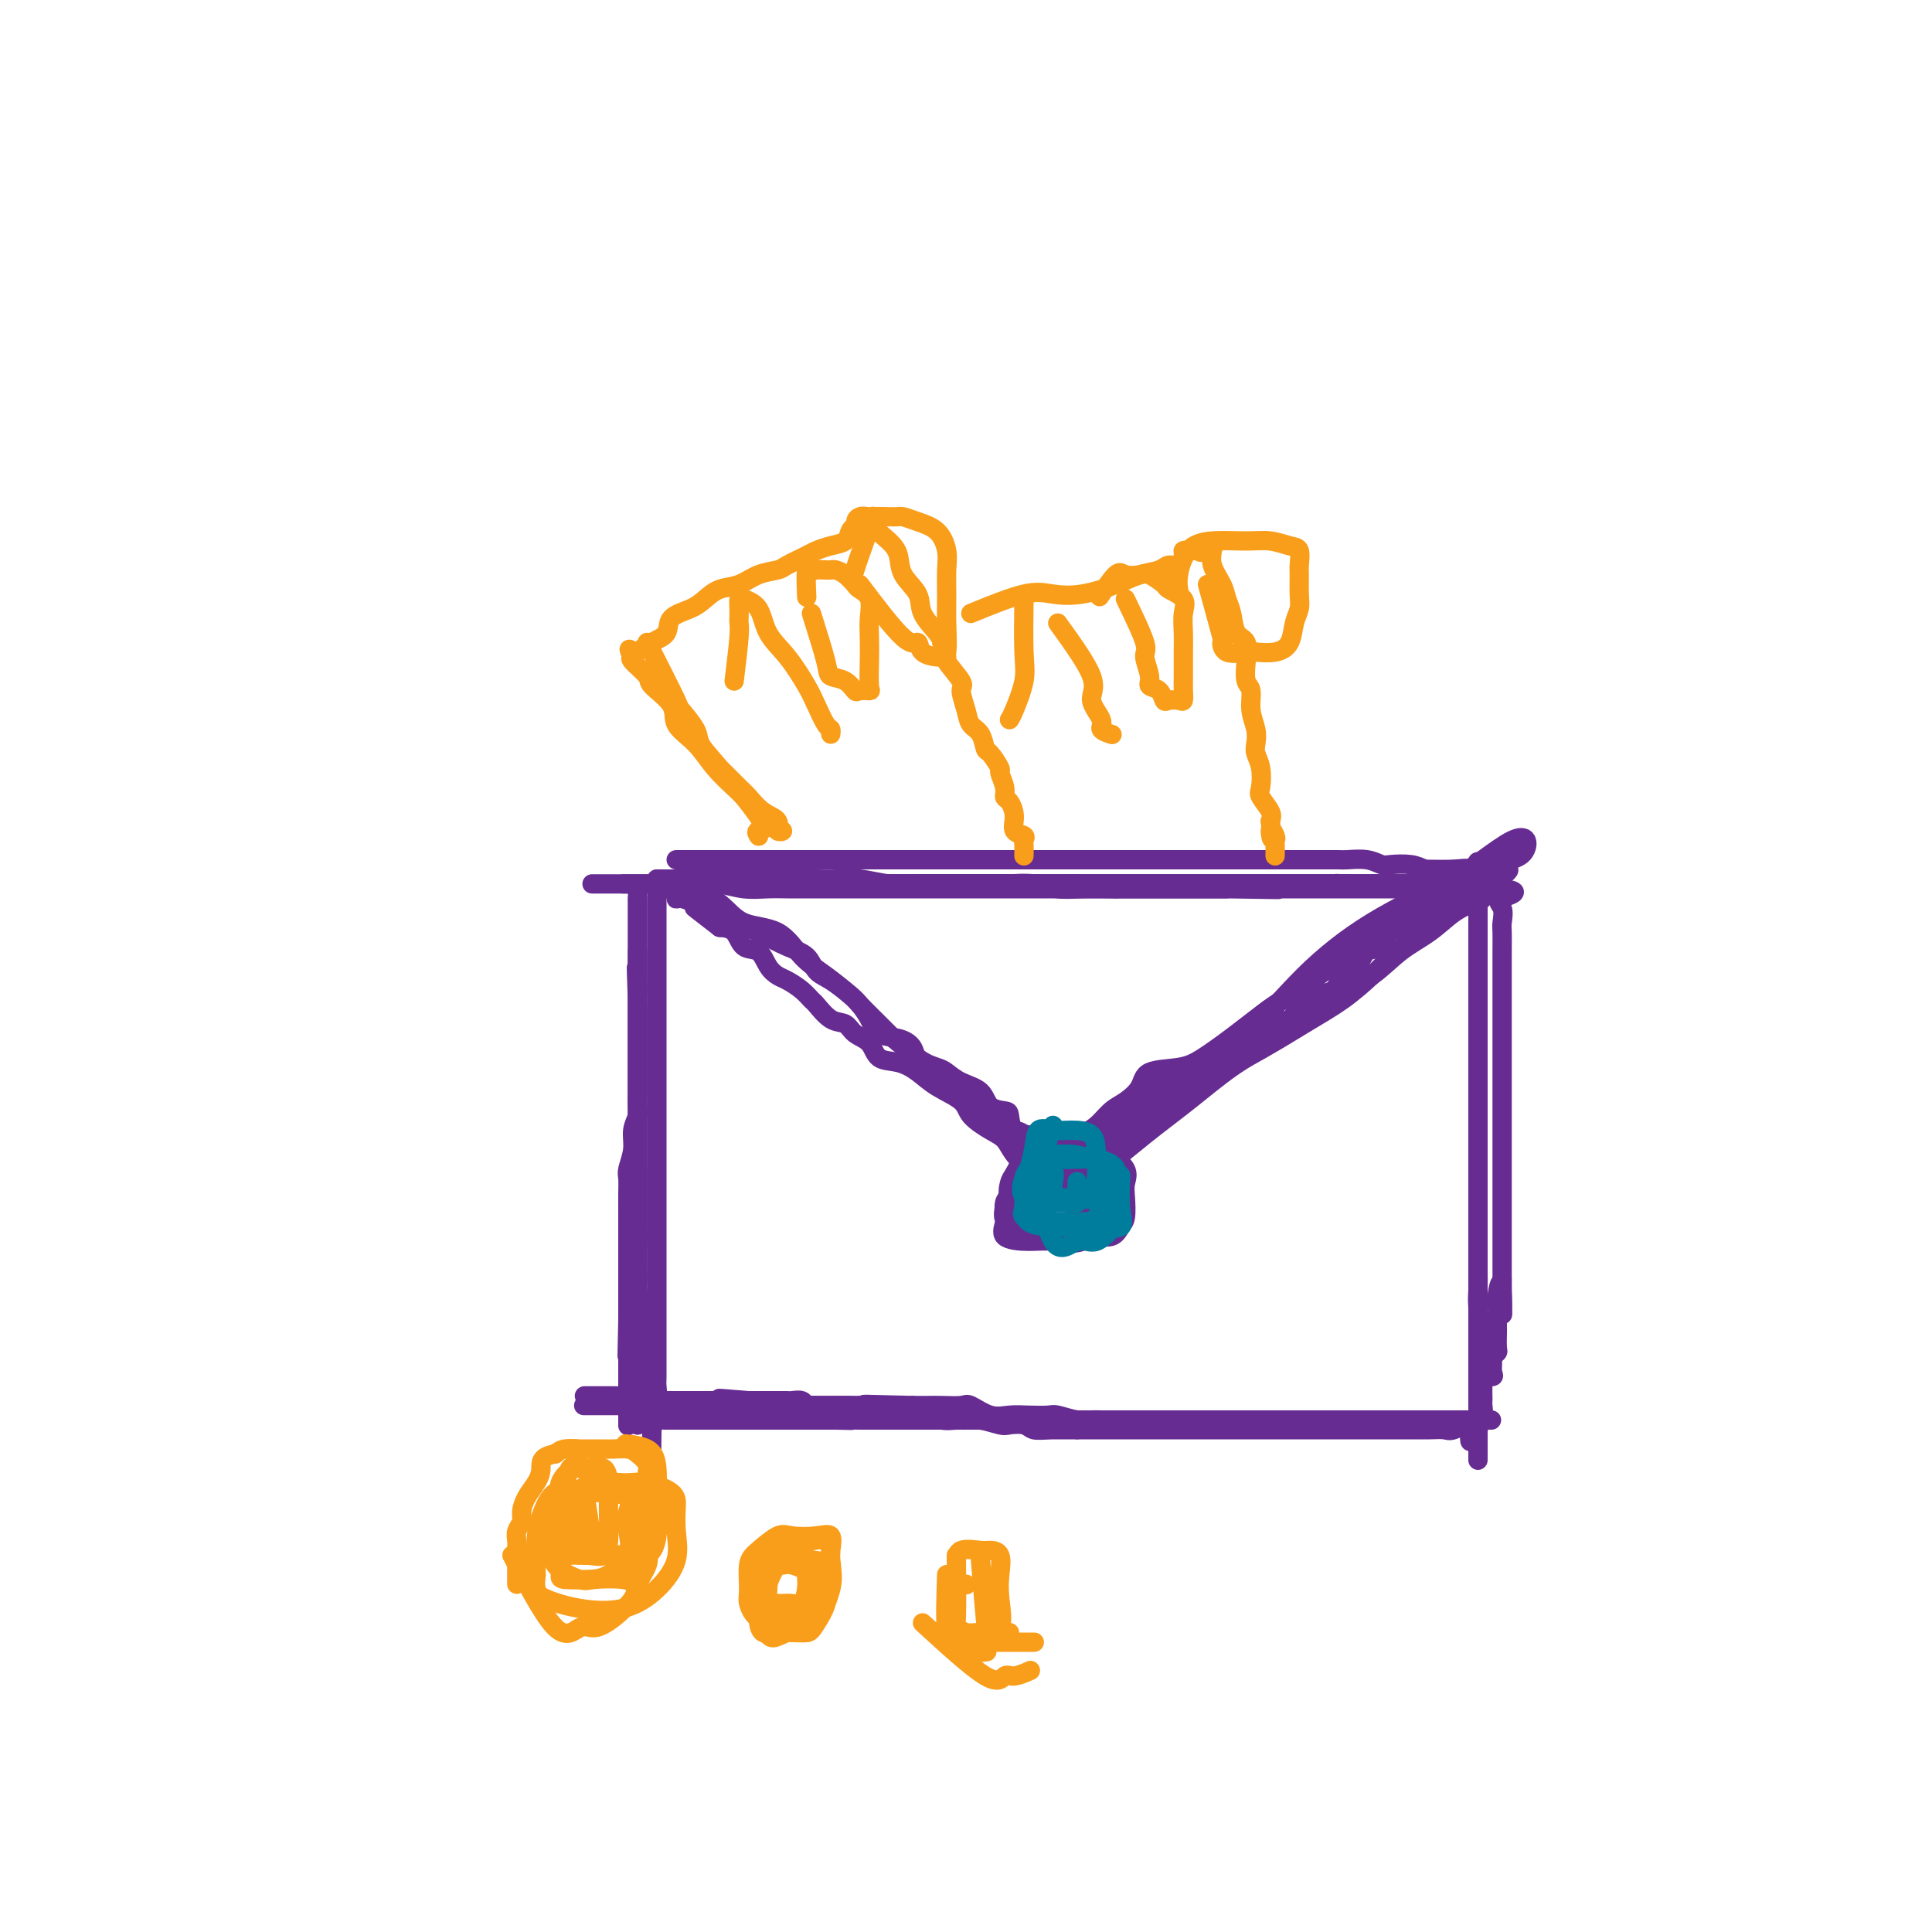 <svg viewBox='0 0 400 400' version='1.1' xmlns='http://www.w3.org/2000/svg' xmlns:xlink='http://www.w3.org/1999/xlink'><g fill='none' stroke='#672C91' stroke-width='4' stroke-linecap='round' stroke-linejoin='round'><path d='M132,186c-0.000,4.174 -0.000,8.348 0,11c0.000,2.652 0.000,3.781 0,5c-0.000,1.219 -0.000,2.529 0,4c0.000,1.471 0.000,3.103 0,4c-0.000,0.897 -0.000,1.059 0,2c0.000,0.941 0.000,2.660 0,4c-0.000,1.340 -0.000,2.302 0,3c0.000,0.698 0.001,1.131 0,2c-0.001,0.869 -0.004,2.175 0,3c0.004,0.825 0.016,1.171 0,2c-0.016,0.829 -0.061,2.141 0,3c0.061,0.859 0.226,1.265 0,2c-0.226,0.735 -0.845,1.799 -1,3c-0.155,1.201 0.155,2.537 0,4c-0.155,1.463 -0.774,3.052 -1,4c-0.226,0.948 -0.061,1.255 0,2c0.061,0.745 0.016,1.927 0,3c-0.016,1.073 -0.004,2.036 0,3c0.004,0.964 0.001,1.930 0,3c-0.001,1.070 -0.000,2.243 0,3c0.000,0.757 0.000,1.098 0,2c-0.000,0.902 -0.000,2.367 0,3c0.000,0.633 0.000,0.435 0,1c-0.000,0.565 -0.000,1.894 0,3c0.000,1.106 0.000,1.990 0,3c-0.000,1.010 -0.000,2.146 0,3c0.000,0.854 0.000,1.427 0,2'/><path d='M130,273c-0.309,13.978 -0.083,5.423 0,3c0.083,-2.423 0.022,1.285 0,3c-0.022,1.715 -0.006,1.437 0,2c0.006,0.563 0.002,1.967 0,3c-0.002,1.033 -0.000,1.694 0,2c0.000,0.306 0.000,0.257 0,1c-0.000,0.743 -0.000,2.276 0,3c0.000,0.724 0.000,0.637 0,1c-0.000,0.363 -0.000,1.175 0,2c0.000,0.825 0.000,1.664 0,2c-0.000,0.336 -0.000,0.168 0,0'/><path d='M139,183c4.197,0.000 8.395,0.000 10,0c1.605,0.000 0.619,0.000 1,0c0.381,0.000 2.130,0.000 3,0c0.870,0.000 0.862,0.000 1,0c0.138,0.000 0.422,0.000 1,0c0.578,0.000 1.450,0.000 2,0c0.550,0.000 0.778,0.000 1,0c0.222,0.000 0.440,0.000 1,0c0.560,0.000 1.463,0.000 2,0c0.537,0.000 0.707,0.000 1,0c0.293,0.000 0.708,0.000 1,0c0.292,0.000 0.460,0.000 1,0c0.540,0.000 1.453,0.000 2,0c0.547,0.000 0.728,0.000 1,0c0.272,0.000 0.636,0.000 1,0'/><path d='M168,183c4.605,0.000 1.618,0.000 1,0c-0.618,0.000 1.134,0.000 2,0c0.866,0.000 0.847,0.000 1,0c0.153,0.000 0.479,0.000 1,0c0.521,0.000 1.237,0.000 2,0c0.763,0.000 1.574,0.000 2,0c0.426,0.000 0.466,0.000 1,0c0.534,0.000 1.561,0.000 2,0c0.439,0.000 0.291,0.000 1,0c0.709,0.000 2.274,0.000 3,0c0.726,0.000 0.613,0.000 1,0c0.387,0.000 1.275,0.000 2,0c0.725,0.000 1.287,0.000 2,0c0.713,0.000 1.578,0.000 2,0c0.422,0.000 0.401,0.000 1,0c0.599,0.000 1.818,0.000 3,0c1.182,0.000 2.328,0.000 3,0c0.672,0.000 0.870,0.000 1,0c0.130,0.000 0.192,0.000 1,0c0.808,0.000 2.361,0.000 3,0c0.639,0.000 0.364,0.000 1,0c0.636,0.000 2.184,0.000 3,0c0.816,0.000 0.899,0.000 1,0c0.101,0.000 0.220,0.000 1,0c0.780,0.000 2.220,0.000 3,0c0.780,0.000 0.899,0.000 1,0c0.101,0.000 0.185,0.000 1,0c0.815,0.000 2.363,0.000 3,0c0.637,0.000 0.364,0.000 1,0c0.636,0.000 2.182,0.000 3,0c0.818,0.000 0.909,0.000 1,0'/><path d='M222,183c8.710,0.000 3.485,0.000 2,0c-1.485,0.000 0.771,0.000 2,0c1.229,0.000 1.432,0.000 2,0c0.568,0.000 1.500,0.000 2,0c0.500,0.000 0.568,0.000 1,0c0.432,0.000 1.227,0.000 2,0c0.773,0.000 1.524,0.000 2,0c0.476,0.000 0.676,0.000 1,0c0.324,0.000 0.772,0.000 1,0c0.228,0.000 0.236,0.000 1,0c0.764,0.000 2.284,0.000 3,0c0.716,0.000 0.629,0.000 1,0c0.371,0.000 1.200,0.000 2,0c0.800,0.000 1.570,0.000 2,0c0.430,0.000 0.519,0.000 1,0c0.481,0.000 1.354,0.000 2,0c0.646,0.000 1.064,0.000 2,0c0.936,0.000 2.391,0.000 3,0c0.609,0.000 0.371,0.000 1,0c0.629,0.000 2.125,0.000 3,0c0.875,0.000 1.127,0.000 2,0c0.873,0.000 2.365,0.000 3,0c0.635,0.000 0.413,0.000 1,0c0.587,0.000 1.982,0.000 3,0c1.018,0.000 1.659,0.000 2,0c0.341,0.000 0.381,0.000 1,0c0.619,0.000 1.815,0.000 3,0c1.185,0.000 2.359,0.000 3,0c0.641,0.000 0.750,0.000 1,0c0.250,0.000 0.643,0.000 1,0c0.357,0.000 0.679,0.000 1,0'/><path d='M279,183c9.441,-0.000 4.542,-0.000 3,0c-1.542,0.000 0.272,0.000 1,0c0.728,-0.000 0.370,-0.000 1,0c0.630,0.000 2.247,0.000 3,0c0.753,-0.000 0.643,-0.000 1,0c0.357,0.000 1.180,0.000 2,0c0.820,-0.000 1.637,-0.000 2,0c0.363,0.000 0.272,0.000 1,0c0.728,-0.000 2.274,-0.000 3,0c0.726,0.000 0.631,0.000 1,0c0.369,-0.000 1.202,-0.000 2,0c0.798,0.000 1.561,0.000 2,0c0.439,-0.000 0.555,-0.000 1,0c0.445,0.000 1.218,0.000 2,0c0.782,-0.000 1.572,-0.001 2,0c0.428,0.001 0.493,0.003 1,0c0.507,-0.003 1.455,-0.011 2,0c0.545,0.011 0.685,0.041 1,0c0.315,-0.041 0.804,-0.155 1,0c0.196,0.155 0.098,0.577 0,1'/><path d='M311,184c4.950,0.530 1.326,1.356 0,2c-1.326,0.644 -0.355,1.106 0,2c0.355,0.894 0.095,2.221 0,3c-0.095,0.779 -0.026,1.011 0,2c0.026,0.989 0.007,2.734 0,4c-0.007,1.266 -0.002,2.053 0,3c0.002,0.947 0.000,2.053 0,3c-0.000,0.947 -0.000,1.733 0,3c0.000,1.267 0.000,3.015 0,4c-0.000,0.985 -0.000,1.208 0,2c0.000,0.792 0.000,2.152 0,3c-0.000,0.848 -0.000,1.185 0,2c0.000,0.815 0.000,2.109 0,3c-0.000,0.891 -0.000,1.379 0,2c0.000,0.621 0.000,1.375 0,2c-0.000,0.625 -0.000,1.119 0,2c0.000,0.881 0.000,2.147 0,3c-0.000,0.853 -0.000,1.294 0,2c0.000,0.706 0.000,1.677 0,3c-0.000,1.323 -0.000,2.996 0,4c0.000,1.004 0.000,1.337 0,2c-0.000,0.663 -0.000,1.657 0,3c0.000,1.343 0.000,3.036 0,4c-0.000,0.964 -0.000,1.198 0,2c0.000,0.802 0.000,2.173 0,3c-0.000,0.827 0.000,1.109 0,2c0.000,0.891 0.000,2.391 0,3c0.000,0.609 0.000,0.328 0,1c0.000,0.672 0.000,2.296 0,3c0.000,0.704 0.000,0.487 0,1c0.000,0.513 0.000,1.757 0,3'/><path d='M311,265c0.061,12.971 0.212,4.898 0,2c-0.212,-2.898 -0.789,-0.622 -1,1c-0.211,1.622 -0.057,2.589 0,3c0.057,0.411 0.016,0.267 0,1c-0.016,0.733 -0.008,2.343 0,3c0.008,0.657 0.016,0.360 0,1c-0.016,0.640 -0.057,2.216 0,3c0.057,0.784 0.214,0.774 0,1c-0.214,0.226 -0.797,0.687 -1,1c-0.203,0.313 -0.026,0.480 0,1c0.026,0.520 -0.098,1.395 0,2c0.098,0.605 0.419,0.939 0,1c-0.419,0.061 -1.576,-0.152 -2,0c-0.424,0.152 -0.114,0.670 0,1c0.114,0.330 0.031,0.473 0,1c-0.031,0.527 -0.012,1.436 0,2c0.012,0.564 0.017,0.781 0,1c-0.017,0.219 -0.056,0.441 0,1c0.056,0.559 0.208,1.456 0,2c-0.208,0.544 -0.778,0.733 -1,1c-0.222,0.267 -0.098,0.610 0,1c0.098,0.390 0.171,0.826 0,1c-0.171,0.174 -0.585,0.087 -1,0'/><path d='M305,296c-0.996,4.796 -0.485,1.285 -1,0c-0.515,-1.285 -2.054,-0.344 -3,0c-0.946,0.344 -1.297,0.092 -2,0c-0.703,-0.092 -1.758,-0.025 -3,0c-1.242,0.025 -2.672,0.007 -4,0c-1.328,-0.007 -2.554,-0.002 -4,0c-1.446,0.002 -3.113,0.000 -4,0c-0.887,-0.000 -0.994,-0.000 -2,0c-1.006,0.000 -2.912,0.000 -4,0c-1.088,-0.000 -1.358,-0.000 -2,0c-0.642,0.000 -1.656,0.000 -3,0c-1.344,-0.000 -3.017,-0.000 -4,0c-0.983,0.000 -1.278,0.000 -2,0c-0.722,-0.000 -1.873,-0.000 -3,0c-1.127,0.000 -2.230,0.000 -3,0c-0.770,-0.000 -1.207,-0.000 -2,0c-0.793,0.000 -1.940,0.000 -3,0c-1.060,-0.000 -2.031,-0.000 -3,0c-0.969,0.000 -1.935,0.000 -3,0c-1.065,-0.000 -2.229,-0.000 -3,0c-0.771,0.000 -1.150,0.000 -2,0c-0.850,-0.000 -2.172,-0.000 -3,0c-0.828,0.000 -1.161,0.000 -2,0c-0.839,-0.000 -2.182,-0.000 -3,0c-0.818,0.000 -1.110,0.000 -2,0c-0.890,0.000 -2.377,-0.000 -3,0c-0.623,0.000 -0.384,0.000 -1,0c-0.616,0.000 -2.089,-0.000 -3,0c-0.911,0.000 -1.260,0.000 -2,0c-0.740,0.000 -1.870,0.000 -3,0'/><path d='M223,296c-13.016,0.004 -4.555,0.015 -2,0c2.555,-0.015 -0.794,-0.056 -3,0c-2.206,0.056 -3.269,0.207 -4,0c-0.731,-0.207 -1.130,-0.773 -2,-1c-0.870,-0.227 -2.210,-0.114 -3,0c-0.790,0.114 -1.030,0.228 -2,0c-0.970,-0.228 -2.672,-0.797 -4,-1c-1.328,-0.203 -2.284,-0.040 -3,0c-0.716,0.040 -1.193,-0.042 -2,0c-0.807,0.042 -1.945,0.210 -3,0c-1.055,-0.210 -2.029,-0.796 -3,-1c-0.971,-0.204 -1.941,-0.027 -3,0c-1.059,0.027 -2.208,-0.098 -3,0c-0.792,0.098 -1.229,0.419 -2,0c-0.771,-0.419 -1.878,-1.576 -3,-2c-1.122,-0.424 -2.259,-0.113 -3,0c-0.741,0.113 -1.088,0.030 -2,0c-0.912,-0.030 -2.391,-0.007 -3,0c-0.609,0.007 -0.347,-0.002 -1,0c-0.653,0.002 -2.220,0.015 -3,0c-0.780,-0.015 -0.772,-0.056 -1,0c-0.228,0.056 -0.691,0.211 -1,0c-0.309,-0.211 -0.463,-0.789 -1,-1c-0.537,-0.211 -1.456,-0.057 -2,0c-0.544,0.057 -0.712,0.015 -1,0c-0.288,-0.015 -0.696,-0.004 -1,0c-0.304,0.004 -0.504,0.001 -1,0c-0.496,-0.001 -1.287,-0.000 -2,0c-0.713,0.000 -1.346,0.000 -2,0c-0.654,-0.000 -1.327,-0.000 -2,0'/><path d='M155,290c-10.960,-0.928 -4.359,-0.249 -2,0c2.359,0.249 0.477,0.067 -1,0c-1.477,-0.067 -2.550,-0.018 -3,0c-0.450,0.018 -0.277,0.005 -1,0c-0.723,-0.005 -2.340,-0.001 -3,0c-0.660,0.001 -0.361,0.000 -1,0c-0.639,-0.000 -2.216,-0.000 -3,0c-0.784,0.000 -0.773,0.000 -1,0c-0.227,-0.000 -0.690,0.000 -1,0c-0.310,-0.000 -0.468,-0.000 -1,0c-0.532,0.000 -1.438,0.001 -2,0c-0.562,-0.001 -0.781,-0.004 -1,0c-0.219,0.004 -0.439,0.015 -1,0c-0.561,-0.015 -1.463,-0.057 -2,0c-0.537,0.057 -0.707,0.211 -1,0c-0.293,-0.211 -0.707,-0.789 -1,-1c-0.293,-0.211 -0.463,-0.057 -1,0c-0.537,0.057 -1.439,0.015 -2,0c-0.561,-0.015 -0.781,-0.004 -1,0c-0.219,0.004 -0.437,0.001 -1,0c-0.563,-0.001 -1.470,-0.000 -2,0c-0.530,0.000 -0.681,0.000 -1,0c-0.319,-0.000 -0.805,-0.000 -1,0c-0.195,0.000 -0.097,0.000 0,0'/><path d='M136,182c0.000,3.755 0.000,7.511 0,10c-0.000,2.489 -0.000,3.712 0,5c0.000,1.288 0.000,2.640 0,5c-0.000,2.360 -0.000,5.729 0,8c0.000,2.271 0.000,3.443 0,5c-0.000,1.557 -0.000,3.500 0,5c0.000,1.500 0.000,2.556 0,4c-0.000,1.444 -0.000,3.275 0,5c0.000,1.725 0.000,3.345 0,5c-0.000,1.655 -0.000,3.345 0,5c0.000,1.655 0.000,3.275 0,5c-0.000,1.725 -0.000,3.557 0,5c0.000,1.443 0.000,2.499 0,4c-0.000,1.501 -0.000,3.447 0,5c0.000,1.553 0.000,2.712 0,4c-0.000,1.288 -0.000,2.704 0,4c0.000,1.296 0.000,2.473 0,4c-0.000,1.527 -0.000,3.406 0,5c0.000,1.594 0.001,2.903 0,4c-0.001,1.097 -0.004,1.982 0,3c0.004,1.018 0.015,2.171 0,3c-0.015,0.829 -0.056,1.336 0,2c0.056,0.664 0.207,1.487 0,2c-0.207,0.513 -0.774,0.718 -1,1c-0.226,0.282 -0.113,0.641 0,1'/><path d='M135,291c-0.155,17.266 -0.042,5.932 0,2c0.042,-3.932 0.012,-0.462 0,1c-0.012,1.462 -0.008,0.915 0,1c0.008,0.085 0.018,0.803 0,1c-0.018,0.197 -0.065,-0.127 0,-1c0.065,-0.873 0.242,-2.294 0,-4c-0.242,-1.706 -0.902,-3.696 -1,-6c-0.098,-2.304 0.366,-4.924 0,-8c-0.366,-3.076 -1.562,-6.610 -2,-10c-0.438,-3.390 -0.117,-6.635 0,-9c0.117,-2.365 0.031,-3.848 0,-6c-0.031,-2.152 -0.008,-4.973 0,-7c0.008,-2.027 0.002,-3.259 0,-5c-0.002,-1.741 -0.001,-3.991 0,-6c0.001,-2.009 0.000,-3.776 0,-6c-0.000,-2.224 -0.000,-4.905 0,-7c0.000,-2.095 0.000,-3.602 0,-5c-0.000,-1.398 -0.000,-2.685 0,-4c0.000,-1.315 0.000,-2.657 0,-4'/><path d='M132,208c-0.464,-13.790 -0.124,-5.265 0,-3c0.124,2.265 0.033,-1.729 0,-4c-0.033,-2.271 -0.009,-2.818 0,-4c0.009,-1.182 0.002,-2.997 0,-4c-0.002,-1.003 -0.001,-1.192 0,-2c0.001,-0.808 0.000,-2.234 0,-3c-0.000,-0.766 -0.000,-0.873 0,-1c0.000,-0.127 0.000,-0.274 0,-1c-0.000,-0.726 -0.000,-2.031 0,-2c0.000,0.031 0.000,1.398 0,3c-0.000,1.602 -0.000,3.440 0,7c0.000,3.560 0.000,8.844 0,13c-0.000,4.156 -0.000,7.186 0,10c0.000,2.814 0.000,5.411 0,9c-0.000,3.589 -0.000,8.168 0,12c0.000,3.832 0.000,6.916 0,10c-0.000,3.084 -0.000,6.167 0,9c0.000,2.833 0.000,5.417 0,8'/><path d='M132,265c0.000,13.894 0.000,8.128 0,8c0.000,-0.128 0.000,5.381 0,9c0.000,3.619 0.000,5.346 0,7c0.000,1.654 0.000,3.234 0,4c0.000,0.766 0.000,0.719 0,1c0.000,0.281 0.000,0.892 0,1c0.000,0.108 0.000,-0.285 0,-1c0.000,-0.715 0.000,-1.752 0,-3c0.000,-1.248 0.000,-2.707 0,-6c0.000,-3.293 0.000,-8.421 0,-14c0.000,-5.579 0.000,-11.609 0,-17c-0.000,-5.391 0.000,-10.142 0,-15c0.000,-4.858 -0.000,-9.823 0,-14c0.000,-4.177 0.000,-7.565 0,-10c0.000,-2.435 0.000,-3.916 0,-5c0.000,-1.084 0.000,-1.771 0,-3c0.000,-1.229 0.000,-3.001 0,-4c0.000,-0.999 0.000,-1.224 0,-2c0.000,-0.776 0.000,-2.104 0,-3c0.000,-0.896 0.000,-1.359 0,-1c0.000,0.359 0.000,1.542 0,3c0.000,1.458 0.000,3.192 0,5c0.000,1.808 0.000,3.691 0,6c0.000,2.309 0.000,5.045 0,8c0.000,2.955 0.000,6.130 0,10c0.000,3.870 0.000,8.435 0,13'/><path d='M132,242c0.000,8.656 0.000,8.296 0,10c-0.000,1.704 -0.000,5.470 0,9c0.000,3.530 0.000,6.822 0,10c-0.000,3.178 -0.000,6.240 0,9c0.000,2.760 0.000,5.218 0,7c-0.000,1.782 -0.000,2.889 0,4c0.000,1.111 0.000,2.227 0,3c-0.000,0.773 -0.000,1.204 0,1c0.000,-0.204 0.000,-1.044 0,-2c-0.000,-0.956 -0.000,-2.027 0,-4c0.000,-1.973 0.000,-4.847 0,-8c-0.000,-3.153 -0.000,-6.587 0,-10c0.000,-3.413 0.000,-6.807 0,-10c-0.000,-3.193 -0.000,-6.186 0,-8c0.000,-1.814 0.000,-2.450 0,-3c-0.000,-0.550 -0.000,-1.013 0,-1c0.000,0.013 0.000,0.501 0,1c-0.000,0.499 -0.002,1.009 0,2c0.002,0.991 0.006,2.465 0,4c-0.006,1.535 -0.022,3.133 0,5c0.022,1.867 0.083,4.003 0,6c-0.083,1.997 -0.309,3.856 0,6c0.309,2.144 1.155,4.572 2,7'/><path d='M134,280c0.326,5.556 0.139,4.445 0,5c-0.139,0.555 -0.232,2.776 0,4c0.232,1.224 0.787,1.452 1,2c0.213,0.548 0.084,1.415 0,2c-0.084,0.585 -0.123,0.889 0,1c0.123,0.111 0.407,0.030 1,0c0.593,-0.030 1.495,-0.008 2,0c0.505,0.008 0.612,0.002 1,0c0.388,-0.002 1.056,-0.001 2,0c0.944,0.001 2.163,0.000 3,0c0.837,-0.000 1.291,-0.000 2,0c0.709,0.000 1.675,0.000 3,0c1.325,-0.000 3.011,-0.000 4,0c0.989,0.000 1.280,0.000 2,0c0.720,-0.000 1.868,-0.000 3,0c1.132,0.000 2.246,0.000 3,0c0.754,-0.000 1.147,-0.000 2,0c0.853,0.000 2.167,0.000 3,0c0.833,-0.000 1.186,-0.000 2,0c0.814,0.000 2.090,0.000 3,0c0.910,-0.000 1.455,-0.000 2,0'/><path d='M173,294c6.464,0.155 3.622,0.041 3,0c-0.622,-0.041 0.974,-0.011 2,0c1.026,0.011 1.482,0.003 2,0c0.518,-0.003 1.099,-0.001 2,0c0.901,0.001 2.124,0.000 3,0c0.876,-0.000 1.406,-0.000 2,0c0.594,0.000 1.252,0.000 2,0c0.748,-0.000 1.587,-0.000 2,0c0.413,0.000 0.399,0.000 1,0c0.601,-0.000 1.817,-0.000 3,0c1.183,0.000 2.333,0.000 3,0c0.667,-0.000 0.851,-0.000 1,0c0.149,0.000 0.263,0.000 1,0c0.737,-0.000 2.097,-0.000 3,0c0.903,0.000 1.348,0.000 2,0c0.652,-0.000 1.510,-0.000 2,0c0.490,0.000 0.612,0.000 1,0c0.388,-0.000 1.044,-0.000 2,0c0.956,0.000 2.214,0.000 3,0c0.786,-0.000 1.102,-0.000 2,0c0.898,0.000 2.379,0.000 3,0c0.621,-0.000 0.383,-0.000 1,0c0.617,0.000 2.090,0.000 3,0c0.910,0.000 1.259,0.000 2,0c0.741,0.000 1.874,0.000 3,0c1.126,0.000 2.243,0.000 3,0c0.757,0.000 1.153,0.000 2,0c0.847,0.000 2.145,0.000 3,0c0.855,0.000 1.269,0.000 2,0c0.731,0.000 1.780,0.000 3,0c1.220,0.000 2.610,0.000 4,0'/><path d='M244,294c11.309,0.000 4.082,0.000 2,0c-2.082,0.000 0.983,0.000 3,0c2.017,0.000 2.987,0.000 4,0c1.013,0.000 2.069,0.000 3,0c0.931,0.000 1.738,-0.000 3,0c1.262,0.000 2.980,0.000 4,0c1.020,0.000 1.341,0.000 2,0c0.659,0.000 1.656,0.000 3,0c1.344,0.000 3.036,0.000 4,0c0.964,0.000 1.201,0.000 2,0c0.799,-0.000 2.158,0.000 3,0c0.842,0.000 1.165,0.000 2,0c0.835,0.000 2.181,0.000 3,0c0.819,0.000 1.111,0.000 2,0c0.889,0.000 2.377,0.000 3,0c0.623,0.000 0.383,0.000 1,0c0.617,0.000 2.092,0.000 3,0c0.908,0.000 1.249,0.000 2,0c0.751,0.000 1.911,0.000 3,0c1.089,0.000 2.108,0.000 3,0c0.892,0.000 1.656,0.000 2,0c0.344,0.000 0.269,0.000 1,0c0.731,0.000 2.268,0.000 3,0c0.732,0.000 0.659,0.000 1,0c0.341,0.000 1.098,0.000 1,0c-0.098,0.000 -1.049,0.000 -2,0'/><path d='M305,294c8.768,0.000 0.187,0.000 -4,0c-4.187,-0.000 -3.980,-0.000 -5,0c-1.020,0.000 -3.266,0.000 -5,0c-1.734,-0.000 -2.956,-0.000 -5,0c-2.044,0.000 -4.911,0.000 -7,0c-2.089,-0.000 -3.400,-0.000 -5,0c-1.600,0.000 -3.488,0.000 -5,0c-1.512,-0.000 -2.648,-0.000 -4,0c-1.352,0.000 -2.922,0.000 -4,0c-1.078,-0.000 -1.666,-0.000 -3,0c-1.334,0.000 -3.415,0.000 -5,0c-1.585,-0.000 -2.674,-0.000 -4,0c-1.326,0.000 -2.888,0.000 -4,0c-1.112,-0.000 -1.772,-0.000 -3,0c-1.228,0.000 -3.022,0.000 -4,0c-0.978,-0.000 -1.139,-0.000 -2,0c-0.861,0.000 -2.420,0.001 -3,0c-0.580,-0.001 -0.180,-0.004 -1,0c-0.820,0.004 -2.861,0.015 -4,0c-1.139,-0.015 -1.375,-0.056 -2,0c-0.625,0.056 -1.640,0.211 -3,0c-1.360,-0.211 -3.066,-0.786 -4,-1c-0.934,-0.214 -1.098,-0.065 -2,0c-0.902,0.065 -2.543,0.046 -4,0c-1.457,-0.046 -2.729,-0.117 -4,0c-1.271,0.117 -2.542,0.424 -4,0c-1.458,-0.424 -3.103,-1.578 -4,-2c-0.897,-0.422 -1.044,-0.113 -2,0c-0.956,0.113 -2.719,0.030 -4,0c-1.281,-0.030 -2.080,-0.009 -3,0c-0.920,0.009 -1.960,0.004 -3,0'/><path d='M189,291c-18.403,-0.464 -6.409,-0.124 -3,0c3.409,0.124 -1.765,0.033 -4,0c-2.235,-0.033 -1.530,-0.009 -2,0c-0.470,0.009 -2.116,0.002 -3,0c-0.884,-0.002 -1.007,-0.001 -2,0c-0.993,0.001 -2.856,0.000 -4,0c-1.144,-0.000 -1.569,-0.000 -2,0c-0.431,0.000 -0.868,0.000 -2,0c-1.132,-0.000 -2.959,-0.000 -4,0c-1.041,0.000 -1.295,0.000 -2,0c-0.705,-0.000 -1.859,-0.000 -3,0c-1.141,0.000 -2.268,0.000 -3,0c-0.732,-0.000 -1.069,-0.000 -2,0c-0.931,0.000 -2.454,0.000 -4,0c-1.546,-0.000 -3.113,-0.000 -4,0c-0.887,0.000 -1.094,0.000 -2,0c-0.906,-0.000 -2.511,-0.000 -4,0c-1.489,0.000 -2.864,0.000 -4,0c-1.136,-0.000 -2.035,-0.000 -3,0c-0.965,0.000 -1.996,0.000 -3,0c-1.004,-0.000 -1.980,-0.000 -3,0c-1.020,0.000 -2.082,0.000 -3,0c-0.918,-0.000 -1.691,-0.000 -2,0c-0.309,0.000 -0.155,0.000 0,0'/><path d='M307,282c-0.423,-4.290 -0.845,-8.579 -1,-11c-0.155,-2.421 -0.041,-2.972 0,-4c0.041,-1.028 0.011,-2.533 0,-4c-0.011,-1.467 -0.003,-2.896 0,-4c0.003,-1.104 0.001,-1.885 0,-3c-0.001,-1.115 -0.000,-2.566 0,-4c0.000,-1.434 0.000,-2.851 0,-4c-0.000,-1.149 -0.000,-2.030 0,-3c0.000,-0.970 0.000,-2.030 0,-3c-0.000,-0.970 -0.000,-1.852 0,-3c0.000,-1.148 0.000,-2.563 0,-4c-0.000,-1.437 -0.000,-2.896 0,-4c0.000,-1.104 0.000,-1.851 0,-3c-0.000,-1.149 -0.000,-2.698 0,-4c0.000,-1.302 0.000,-2.358 0,-3c-0.000,-0.642 -0.000,-0.872 0,-2c0.000,-1.128 0.000,-3.155 0,-4c-0.000,-0.845 -0.000,-0.508 0,-1c0.000,-0.492 0.000,-1.812 0,-3c-0.000,-1.188 -0.000,-2.245 0,-3c0.000,-0.755 0.000,-1.207 0,-2c-0.000,-0.793 -0.000,-1.926 0,-3c0.000,-1.074 0.000,-2.088 0,-3c-0.000,-0.912 0.000,-1.722 0,-3c0.000,-1.278 0.000,-3.023 0,-4c0.000,-0.977 0.000,-1.186 0,-2c0.000,-0.814 0.000,-2.233 0,-3c0.000,-0.767 0.000,-0.884 0,-1'/><path d='M306,187c-0.155,-15.321 -0.041,-6.125 0,-3c0.041,3.125 0.011,0.178 0,-1c-0.011,-1.178 -0.003,-0.587 0,-1c0.003,-0.413 0.001,-1.829 0,-2c-0.001,-0.171 -0.000,0.902 0,2c0.000,1.098 0.000,2.222 0,4c-0.000,1.778 -0.000,4.209 0,7c0.000,2.791 0.000,5.942 0,9c-0.000,3.058 -0.000,6.024 0,9c0.000,2.976 0.000,5.963 0,8c-0.000,2.037 -0.000,3.124 0,5c0.000,1.876 0.000,4.540 0,7c-0.000,2.460 -0.000,4.715 0,7c0.000,2.285 0.000,4.598 0,7c-0.000,2.402 -0.000,4.891 0,7c0.000,2.109 0.000,3.837 0,6c-0.000,2.163 -0.000,4.759 0,7c0.000,2.241 0.000,4.125 0,6c-0.000,1.875 -0.000,3.740 0,6c0.000,2.260 0.000,4.916 0,7c-0.000,2.084 -0.000,3.595 0,5c0.000,1.405 0.000,2.702 0,4'/><path d='M306,293c0.000,17.701 0.000,5.453 0,2c0.000,-3.453 0.000,1.889 0,4c-0.000,2.111 0.000,0.992 0,1c0.000,0.008 0.000,1.145 0,1c0.000,-0.145 0.000,-1.570 0,-3c0.000,-1.430 0.000,-2.864 0,-5c0.000,-2.136 0.000,-4.974 0,-8c0.000,-3.026 0.000,-6.239 0,-10c0.000,-3.761 0.000,-8.070 0,-12c0.000,-3.930 0.000,-7.480 0,-10c0.000,-2.520 0.000,-4.010 0,-6c0.000,-1.990 0.000,-4.480 0,-7c-0.000,-2.520 -0.000,-5.068 0,-7c0.000,-1.932 0.000,-3.246 0,-5c0.000,-1.754 0.000,-3.948 0,-6c0.000,-2.052 0.000,-3.962 0,-5c0.000,-1.038 0.000,-1.202 0,-2c0.000,-0.798 0.000,-2.229 0,-3c0.000,-0.771 0.000,-0.882 0,-1c0.000,-0.118 0.000,-0.243 0,-1c0.000,-0.757 0.000,-2.145 0,-3c0.000,-0.855 0.000,-1.178 0,-2c0.000,-0.822 0.000,-2.143 0,-3c0.000,-0.857 0.000,-1.250 0,-2c0.000,-0.750 0.000,-1.856 0,-3c0.000,-1.144 0.000,-2.327 0,-3c0.000,-0.673 0.000,-0.837 0,-1'/><path d='M306,193c-0.000,-16.683 -0.000,-5.391 0,-2c0.000,3.391 0.001,-1.120 0,-3c-0.001,-1.880 -0.003,-1.131 0,-1c0.003,0.131 0.013,-0.357 0,-1c-0.013,-0.643 -0.048,-1.440 0,-2c0.048,-0.560 0.180,-0.882 0,-1c-0.180,-0.118 -0.671,-0.032 -1,0c-0.329,0.032 -0.495,0.008 -1,0c-0.505,-0.008 -1.349,-0.002 -2,0c-0.651,0.002 -1.109,0.001 -2,0c-0.891,-0.001 -2.216,-0.000 -3,0c-0.784,0.000 -1.027,0.000 -2,0c-0.973,-0.000 -2.675,-0.000 -4,0c-1.325,0.000 -2.273,0.000 -3,0c-0.727,-0.000 -1.234,-0.000 -2,0c-0.766,0.000 -1.790,0.000 -3,0c-1.210,-0.000 -2.605,-0.000 -4,0'/><path d='M279,183c-4.606,-0.155 -2.623,-0.041 -2,0c0.623,0.041 -0.116,0.011 -1,0c-0.884,-0.011 -1.912,-0.003 -3,0c-1.088,0.003 -2.235,0.001 -3,0c-0.765,-0.001 -1.149,-0.000 -2,0c-0.851,0.000 -2.169,0.000 -3,0c-0.831,-0.000 -1.175,-0.000 -2,0c-0.825,0.000 -2.131,0.000 -3,0c-0.869,-0.000 -1.302,-0.000 -2,0c-0.698,0.000 -1.660,0.000 -3,0c-1.340,-0.000 -3.058,-0.000 -4,0c-0.942,0.000 -1.108,0.000 -2,0c-0.892,-0.000 -2.511,-0.000 -4,0c-1.489,0.000 -2.848,0.000 -4,0c-1.152,-0.000 -2.097,-0.000 -3,0c-0.903,0.000 -1.764,0.000 -3,0c-1.236,-0.000 -2.847,-0.000 -4,0c-1.153,0.000 -1.850,0.000 -3,0c-1.150,-0.000 -2.754,-0.000 -4,0c-1.246,0.000 -2.134,0.000 -3,0c-0.866,-0.000 -1.711,-0.000 -3,0c-1.289,0.000 -3.023,0.000 -4,0c-0.977,-0.000 -1.197,0.000 -2,0c-0.803,0.000 -2.188,0.000 -3,0c-0.812,0.000 -1.050,0.000 -2,0c-0.950,0.000 -2.610,0.000 -4,0c-1.390,0.000 -2.508,0.000 -3,0c-0.492,0.000 -0.359,0.000 -1,0c-0.641,0.000 -2.057,0.000 -3,0c-0.943,0.000 -1.412,0.000 -2,0c-0.588,0.000 -1.294,0.000 -2,0'/><path d='M192,183c-13.899,0.000 -5.147,0.000 -2,0c3.147,0.000 0.688,0.000 -1,0c-1.688,0.000 -2.606,0.000 -3,0c-0.394,0.000 -0.263,0.000 -1,0c-0.737,0.000 -2.342,0.000 -3,0c-0.658,0.000 -0.369,0.000 -1,0c-0.631,0.000 -2.180,0.000 -3,0c-0.820,0.000 -0.910,0.000 -1,0c-0.090,0.000 -0.182,0.000 -1,0c-0.818,0.000 -2.364,0.000 -3,0c-0.636,0.000 -0.363,0.000 -1,0c-0.637,0.000 -2.183,0.000 -3,0c-0.817,0.000 -0.904,0.000 -1,0c-0.096,0.000 -0.202,0.000 -1,0c-0.798,0.000 -2.287,0.000 -3,0c-0.713,0.000 -0.651,0.000 -1,0c-0.349,0.000 -1.110,0.000 -2,0c-0.890,0.000 -1.910,0.000 -3,0c-1.090,0.000 -2.250,0.000 -3,0c-0.750,0.000 -1.089,0.000 -2,0c-0.911,0.000 -2.393,0.000 -3,0c-0.607,0.000 -0.337,0.000 -1,0c-0.663,0.000 -2.258,0.000 -3,0c-0.742,0.000 -0.630,0.000 -1,0c-0.370,0.000 -1.223,0.000 -2,0c-0.777,0.000 -1.478,0.000 -2,0c-0.522,0.000 -0.863,0.000 -1,0c-0.137,0.000 -0.068,0.000 0,0'/><path d='M144,187c5.360,2.473 10.720,4.946 13,6c2.280,1.054 1.480,0.690 2,1c0.520,0.310 2.359,1.294 4,2c1.641,0.706 3.083,1.133 4,2c0.917,0.867 1.310,2.174 2,3c0.690,0.826 1.678,1.170 3,2c1.322,0.830 2.979,2.144 4,3c1.021,0.856 1.405,1.253 2,2c0.595,0.747 1.402,1.843 2,3c0.598,1.157 0.989,2.374 2,3c1.011,0.626 2.644,0.662 4,1c1.356,0.338 2.436,0.977 3,2c0.564,1.023 0.611,2.428 1,3c0.389,0.572 1.119,0.309 2,1c0.881,0.691 1.911,2.334 3,3c1.089,0.666 2.235,0.353 3,1c0.765,0.647 1.149,2.254 2,3c0.851,0.746 2.168,0.632 3,1c0.832,0.368 1.178,1.219 2,2c0.822,0.781 2.119,1.491 3,2c0.881,0.509 1.346,0.818 2,1c0.654,0.182 1.496,0.237 2,1c0.504,0.763 0.671,2.236 1,3c0.329,0.764 0.819,0.821 1,1c0.181,0.179 0.052,0.480 0,1c-0.052,0.520 -0.026,1.260 0,2'/><path d='M214,242c0.241,1.222 -0.156,0.777 -1,0c-0.844,-0.777 -2.135,-1.888 -3,-3c-0.865,-1.112 -1.305,-2.226 -2,-3c-0.695,-0.774 -1.644,-1.208 -3,-2c-1.356,-0.792 -3.117,-1.943 -4,-3c-0.883,-1.057 -0.888,-2.022 -2,-3c-1.112,-0.978 -3.332,-1.971 -5,-3c-1.668,-1.029 -2.782,-2.096 -4,-3c-1.218,-0.904 -2.538,-1.647 -4,-2c-1.462,-0.353 -3.066,-0.316 -4,-1c-0.934,-0.684 -1.200,-2.089 -2,-3c-0.800,-0.911 -2.136,-1.328 -3,-2c-0.864,-0.672 -1.256,-1.597 -2,-2c-0.744,-0.403 -1.841,-0.283 -3,-1c-1.159,-0.717 -2.379,-2.272 -3,-3c-0.621,-0.728 -0.642,-0.631 -1,-1c-0.358,-0.369 -1.053,-1.206 -2,-2c-0.947,-0.794 -2.144,-1.544 -3,-2c-0.856,-0.456 -1.369,-0.616 -2,-1c-0.631,-0.384 -1.379,-0.992 -2,-2c-0.621,-1.008 -1.115,-2.414 -2,-3c-0.885,-0.586 -2.161,-0.350 -3,-1c-0.839,-0.650 -1.240,-2.186 -2,-3c-0.760,-0.814 -1.880,-0.907 -3,-1'/><path d='M149,192c-10.104,-7.791 -2.865,-2.268 -1,-1c1.865,1.268 -1.643,-1.720 -3,-3c-1.357,-1.280 -0.562,-0.851 -1,-1c-0.438,-0.149 -2.107,-0.877 -3,-1c-0.893,-0.123 -1.009,0.360 -1,0c0.009,-0.360 0.142,-1.563 0,-2c-0.142,-0.437 -0.558,-0.110 -1,0c-0.442,0.110 -0.908,0.001 -1,0c-0.092,-0.001 0.190,0.104 1,0c0.810,-0.104 2.148,-0.419 4,0c1.852,0.419 4.219,1.570 6,3c1.781,1.430 2.974,3.140 5,4c2.026,0.860 4.883,0.872 7,2c2.117,1.128 3.494,3.373 5,5c1.506,1.627 3.141,2.638 5,4c1.859,1.362 3.942,3.076 5,4c1.058,0.924 1.093,1.056 2,2c0.907,0.944 2.688,2.698 4,4c1.312,1.302 2.156,2.151 3,3'/><path d='M185,215c4.042,3.478 2.148,1.173 2,1c-0.148,-0.173 1.448,1.787 3,3c1.552,1.213 3.058,1.680 4,2c0.942,0.320 1.321,0.492 2,1c0.679,0.508 1.660,1.353 3,2c1.340,0.647 3.040,1.098 4,2c0.960,0.902 1.182,2.255 2,3c0.818,0.745 2.233,0.881 3,1c0.767,0.119 0.887,0.221 1,1c0.113,0.779 0.220,2.236 1,3c0.780,0.764 2.232,0.833 3,1c0.768,0.167 0.850,0.430 1,1c0.150,0.570 0.368,1.448 1,2c0.632,0.552 1.680,0.778 2,1c0.320,0.222 -0.087,0.440 0,1c0.087,0.560 0.667,1.463 1,2c0.333,0.537 0.418,0.707 1,1c0.582,0.293 1.661,0.709 2,1c0.339,0.291 -0.060,0.456 0,1c0.060,0.544 0.580,1.468 1,2c0.420,0.532 0.738,0.672 1,1c0.262,0.328 0.466,0.844 1,1c0.534,0.156 1.397,-0.049 2,0c0.603,0.049 0.945,0.353 1,1c0.055,0.647 -0.178,1.636 0,2c0.178,0.364 0.765,0.104 1,0c0.235,-0.104 0.117,-0.052 0,0'/><path d='M228,242c4.945,-4.916 9.889,-9.832 12,-12c2.111,-2.168 1.387,-1.587 2,-2c0.613,-0.413 2.563,-1.821 4,-3c1.437,-1.179 2.362,-2.131 3,-3c0.638,-0.869 0.988,-1.655 2,-2c1.012,-0.345 2.688,-0.248 4,-1c1.312,-0.752 2.262,-2.355 3,-3c0.738,-0.645 1.263,-0.334 2,-1c0.737,-0.666 1.686,-2.309 3,-3c1.314,-0.691 2.994,-0.430 4,-1c1.006,-0.570 1.337,-1.971 2,-3c0.663,-1.029 1.657,-1.684 3,-2c1.343,-0.316 3.036,-0.292 4,-1c0.964,-0.708 1.201,-2.148 2,-3c0.799,-0.852 2.160,-1.115 3,-2c0.840,-0.885 1.159,-2.391 2,-3c0.841,-0.609 2.203,-0.320 3,-1c0.797,-0.680 1.030,-2.329 2,-3c0.970,-0.671 2.676,-0.364 4,-1c1.324,-0.636 2.267,-2.216 3,-3c0.733,-0.784 1.257,-0.774 2,-1c0.743,-0.226 1.704,-0.690 3,-1c1.296,-0.310 2.926,-0.468 4,-1c1.074,-0.532 1.593,-1.438 2,-2c0.407,-0.562 0.704,-0.781 1,-1'/><path d='M307,183c9.219,-5.721 4.267,-1.524 2,0c-2.267,1.524 -1.850,0.374 -2,0c-0.150,-0.374 -0.868,0.027 -2,0c-1.132,-0.027 -2.679,-0.482 -4,0c-1.321,0.482 -2.418,1.902 -4,3c-1.582,1.098 -3.651,1.872 -6,3c-2.349,1.128 -4.980,2.608 -7,4c-2.020,1.392 -3.429,2.696 -5,4c-1.571,1.304 -3.304,2.607 -5,4c-1.696,1.393 -3.355,2.876 -5,4c-1.645,1.124 -3.276,1.890 -5,3c-1.724,1.110 -3.542,2.565 -5,4c-1.458,1.435 -2.556,2.850 -4,4c-1.444,1.150 -3.234,2.036 -5,3c-1.766,0.964 -3.508,2.005 -5,3c-1.492,0.995 -2.735,1.942 -4,3c-1.265,1.058 -2.551,2.227 -4,3c-1.449,0.773 -3.061,1.151 -4,2c-0.939,0.849 -1.203,2.171 -2,3c-0.797,0.829 -2.125,1.167 -3,2c-0.875,0.833 -1.296,2.161 -2,3c-0.704,0.839 -1.689,1.187 -3,2c-1.311,0.813 -2.946,2.089 -4,3c-1.054,0.911 -1.527,1.455 -2,2'/><path d='M217,245c-10.697,8.452 -3.941,3.581 -2,2c1.941,-1.581 -0.935,0.127 -2,1c-1.065,0.873 -0.319,0.910 0,1c0.319,0.090 0.210,0.232 1,0c0.790,-0.232 2.480,-0.837 5,-2c2.520,-1.163 5.869,-2.883 9,-5c3.131,-2.117 6.043,-4.631 9,-7c2.957,-2.369 5.958,-4.594 9,-7c3.042,-2.406 6.125,-4.991 9,-7c2.875,-2.009 5.541,-3.440 8,-5c2.459,-1.560 4.712,-3.249 7,-5c2.288,-1.751 4.610,-3.565 7,-5c2.390,-1.435 4.846,-2.493 7,-4c2.154,-1.507 4.006,-3.463 6,-5c1.994,-1.537 4.130,-2.654 6,-4c1.870,-1.346 3.473,-2.921 5,-4c1.527,-1.079 2.976,-1.660 4,-2c1.024,-0.340 1.622,-0.438 2,-1c0.378,-0.562 0.537,-1.589 0,-2c-0.537,-0.411 -1.768,-0.205 -3,0'/><path d='M304,184c-1.982,0.651 -5.437,2.280 -9,4c-3.563,1.720 -7.233,3.532 -11,6c-3.767,2.468 -7.632,5.593 -11,8c-3.368,2.407 -6.241,4.096 -9,6c-2.759,1.904 -5.406,4.021 -8,6c-2.594,1.979 -5.135,3.818 -7,5c-1.865,1.182 -3.055,1.705 -5,2c-1.945,0.295 -4.645,0.362 -6,1c-1.355,0.638 -1.365,1.849 -2,3c-0.635,1.151 -1.894,2.243 -3,3c-1.106,0.757 -2.059,1.180 -3,2c-0.941,0.820 -1.872,2.035 -3,3c-1.128,0.965 -2.454,1.678 -4,2c-1.546,0.322 -3.313,0.253 -4,1c-0.687,0.747 -0.296,2.309 -1,3c-0.704,0.691 -2.505,0.511 -3,1c-0.495,0.489 0.315,1.647 0,2c-0.315,0.353 -1.756,-0.100 -1,0c0.756,0.100 3.708,0.754 7,0c3.292,-0.754 6.924,-2.917 11,-6c4.076,-3.083 8.596,-7.087 13,-10c4.404,-2.913 8.691,-4.736 13,-7c4.309,-2.264 8.640,-4.968 12,-7c3.360,-2.032 5.751,-3.393 8,-5c2.249,-1.607 4.357,-3.459 6,-5c1.643,-1.541 2.822,-2.770 4,-4'/><path d='M288,198c9.329,-6.808 4.651,-4.829 4,-5c-0.651,-0.171 2.725,-2.492 5,-4c2.275,-1.508 3.448,-2.204 5,-3c1.552,-0.796 3.481,-1.691 5,-3c1.519,-1.309 2.628,-3.033 4,-4c1.372,-0.967 3.008,-1.178 4,-2c0.992,-0.822 1.339,-2.255 1,-3c-0.339,-0.745 -1.363,-0.803 -3,0c-1.637,0.803 -3.887,2.467 -6,4c-2.113,1.533 -4.087,2.935 -8,5c-3.913,2.065 -9.763,4.793 -15,8c-5.237,3.207 -9.861,6.893 -14,11c-4.139,4.107 -7.793,8.636 -12,12c-4.207,3.364 -8.967,5.564 -13,8c-4.033,2.436 -7.339,5.106 -10,7c-2.661,1.894 -4.678,3.010 -7,5c-2.322,1.990 -4.949,4.854 -6,6c-1.051,1.146 -0.525,0.573 0,0'/><path d='M136,182c5.164,-0.000 10.328,-0.000 13,0c2.672,0.000 2.853,0.000 4,0c1.147,-0.000 3.260,-0.001 5,0c1.740,0.001 3.107,0.004 5,0c1.893,-0.004 4.312,-0.015 6,0c1.688,0.015 2.646,0.057 4,0c1.354,-0.057 3.106,-0.211 5,0c1.894,0.211 3.931,0.789 6,1c2.069,0.211 4.169,0.057 6,0c1.831,-0.057 3.391,-0.016 5,0c1.609,0.016 3.265,0.008 5,0c1.735,-0.008 3.547,-0.016 5,0c1.453,0.016 2.547,0.057 4,0c1.453,-0.057 3.264,-0.211 5,0c1.736,0.211 3.395,0.789 5,1c1.605,0.211 3.154,0.057 5,0c1.846,-0.057 3.988,-0.015 6,0c2.012,0.015 3.892,0.004 5,0c1.108,-0.004 1.443,-0.001 3,0c1.557,0.001 4.335,0.000 6,0c1.665,-0.000 2.218,-0.000 3,0c0.782,0.000 1.795,0.000 3,0c1.205,-0.000 2.603,-0.000 4,0'/><path d='M254,184c19.029,0.309 7.600,0.083 4,0c-3.600,-0.083 0.629,-0.022 3,0c2.371,0.022 2.886,0.006 4,0c1.114,-0.006 2.829,-0.002 4,0c1.171,0.002 1.797,0.000 3,0c1.203,-0.000 2.982,-0.000 4,0c1.018,0.000 1.274,0.000 2,0c0.726,-0.000 1.923,-0.000 3,0c1.077,0.000 2.036,0.000 3,0c0.964,-0.000 1.935,-0.000 3,0c1.065,0.000 2.225,0.000 3,0c0.775,-0.000 1.164,-0.000 2,0c0.836,0.000 2.117,0.000 3,0c0.883,-0.000 1.367,-0.000 2,0c0.633,0.000 1.414,0.000 2,0c0.586,-0.000 0.975,-0.000 1,0c0.025,0.000 -0.314,0.000 -1,0c-0.686,-0.000 -1.718,-0.000 -3,0c-1.282,0.000 -2.812,0.000 -5,0c-2.188,-0.000 -5.032,-0.000 -8,0c-2.968,0.000 -6.061,0.000 -9,0c-2.939,-0.000 -5.726,-0.000 -9,0c-3.274,0.000 -7.035,0.000 -11,0c-3.965,-0.000 -8.133,-0.000 -12,0c-3.867,0.000 -7.434,0.000 -11,0'/><path d='M231,184c-12.170,0.000 -8.594,0.000 -10,0c-1.406,-0.000 -7.793,-0.000 -12,0c-4.207,0.000 -6.234,0.000 -9,0c-2.766,-0.000 -6.270,-0.000 -9,0c-2.730,0.000 -4.687,0.000 -7,0c-2.313,-0.000 -4.981,-0.000 -7,0c-2.019,0.000 -3.389,0.001 -5,0c-1.611,-0.001 -3.463,-0.004 -5,0c-1.537,0.004 -2.759,0.015 -4,0c-1.241,-0.015 -2.502,-0.057 -4,0c-1.498,0.057 -3.232,0.211 -5,0c-1.768,-0.211 -3.569,-0.789 -5,-1c-1.431,-0.211 -2.491,-0.057 -4,0c-1.509,0.057 -3.466,0.015 -5,0c-1.534,-0.015 -2.646,-0.004 -4,0c-1.354,0.004 -2.951,0.001 -4,0c-1.049,-0.001 -1.552,-0.000 -2,0c-0.448,0.000 -0.842,0.000 -1,0c-0.158,-0.000 -0.079,-0.000 0,0'/><path d='M140,178c3.803,0.000 7.607,0.000 10,0c2.393,0.000 3.377,0.000 5,0c1.623,-0.000 3.887,-0.000 6,0c2.113,0.000 4.077,0.000 6,0c1.923,-0.000 3.807,-0.000 6,0c2.193,0.000 4.697,0.000 7,0c2.303,-0.000 4.406,-0.000 7,0c2.594,0.000 5.681,0.000 8,0c2.319,-0.000 3.872,-0.000 6,0c2.128,0.000 4.833,0.000 7,0c2.167,-0.000 3.796,-0.000 6,0c2.204,0.000 4.984,0.000 7,0c2.016,-0.000 3.269,-0.000 5,0c1.731,0.000 3.939,0.000 6,0c2.061,-0.000 3.975,-0.000 6,0c2.025,0.000 4.161,0.000 6,0c1.839,-0.000 3.380,-0.000 5,0c1.620,0.000 3.317,0.000 5,0c1.683,-0.000 3.351,-0.000 5,0c1.649,0.000 3.280,0.000 5,0c1.720,-0.000 3.531,-0.001 5,0c1.469,0.001 2.596,0.004 4,0c1.404,-0.004 3.084,-0.015 4,0c0.916,0.015 1.067,0.056 2,0c0.933,-0.056 2.648,-0.208 4,0c1.352,0.208 2.342,0.777 3,1c0.658,0.223 0.985,0.098 2,0c1.015,-0.098 2.719,-0.171 4,0c1.281,0.171 2.141,0.585 3,1'/><path d='M295,180c24.312,0.301 7.592,0.052 2,0c-5.592,-0.052 -0.056,0.091 3,0c3.056,-0.091 3.631,-0.416 4,0c0.369,0.416 0.533,1.575 1,2c0.467,0.425 1.236,0.118 2,0c0.764,-0.118 1.524,-0.046 2,0c0.476,0.046 0.669,0.065 1,0c0.331,-0.065 0.802,-0.214 1,0c0.198,0.214 0.124,0.789 0,1c-0.124,0.211 -0.298,0.056 -1,0c-0.702,-0.056 -1.934,-0.015 -3,0c-1.066,0.015 -1.968,0.004 -3,0c-1.032,-0.004 -2.193,-0.001 -4,0c-1.807,0.001 -4.259,0.000 -7,0c-2.741,-0.000 -5.770,-0.000 -9,0c-3.230,0.000 -6.661,0.000 -10,0c-3.339,-0.000 -6.584,-0.000 -10,0c-3.416,0.000 -7.001,0.000 -11,0c-3.999,-0.000 -8.411,-0.000 -12,0c-3.589,0.000 -6.356,0.000 -10,0c-3.644,-0.000 -8.166,-0.000 -12,0c-3.834,0.000 -6.982,0.000 -10,0c-3.018,-0.000 -5.908,-0.000 -9,0c-3.092,0.000 -6.385,0.000 -9,0c-2.615,-0.000 -4.550,-0.000 -7,0c-2.450,0.000 -5.414,0.000 -8,0c-2.586,-0.000 -4.793,-0.000 -7,0'/><path d='M169,183c-22.706,0.155 -8.970,0.041 -5,0c3.970,-0.041 -1.825,-0.011 -5,0c-3.175,0.011 -3.730,0.003 -5,0c-1.270,-0.003 -3.254,-0.001 -5,0c-1.746,0.001 -3.254,0.000 -5,0c-1.746,-0.000 -3.729,-0.000 -5,0c-1.271,0.000 -1.830,0.000 -3,0c-1.170,-0.000 -2.952,-0.000 -4,0c-1.048,0.000 -1.363,0.000 -2,0c-0.637,-0.000 -1.594,-0.000 -3,0c-1.406,0.000 -3.259,0.000 -4,0c-0.741,-0.000 -0.371,-0.000 0,0'/><path d='M212,250c3.881,2.550 7.762,5.100 10,6c2.238,0.900 2.835,0.152 4,0c1.165,-0.152 2.900,0.294 4,0c1.100,-0.294 1.566,-1.327 2,-2c0.434,-0.673 0.837,-0.986 1,-2c0.163,-1.014 0.085,-2.727 0,-4c-0.085,-1.273 -0.177,-2.104 0,-3c0.177,-0.896 0.625,-1.857 0,-3c-0.625,-1.143 -2.321,-2.470 -3,-3c-0.679,-0.530 -0.339,-0.265 0,0'/><path d='M212,240c-1.723,3.969 -3.447,7.938 -4,10c-0.553,2.062 0.064,2.216 0,3c-0.064,0.784 -0.807,2.197 0,3c0.807,0.803 3.166,0.997 5,1c1.834,0.003 3.143,-0.184 5,0c1.857,0.184 4.263,0.738 6,0c1.737,-0.738 2.804,-2.766 4,-4c1.196,-1.234 2.520,-1.672 3,-3c0.480,-1.328 0.117,-3.547 0,-5c-0.117,-1.453 0.013,-2.140 0,-3c-0.013,-0.860 -0.167,-1.894 -1,-3c-0.833,-1.106 -2.344,-2.285 -4,-3c-1.656,-0.715 -3.455,-0.966 -5,-1c-1.545,-0.034 -2.834,0.150 -4,0c-1.166,-0.150 -2.209,-0.632 -3,0c-0.791,0.632 -1.329,2.380 -2,4c-0.671,1.620 -1.475,3.114 -2,4c-0.525,0.886 -0.772,1.165 -1,2c-0.228,0.835 -0.435,2.225 0,3c0.435,0.775 1.514,0.934 3,1c1.486,0.066 3.379,0.039 5,0c1.621,-0.039 2.969,-0.091 4,0c1.031,0.091 1.743,0.326 2,0c0.257,-0.326 0.059,-1.211 0,-2c-0.059,-0.789 0.023,-1.482 0,-2c-0.023,-0.518 -0.149,-0.862 -1,-1c-0.851,-0.138 -2.425,-0.069 -4,0'/><path d='M218,244c-1.294,0.043 -2.529,0.151 -4,0c-1.471,-0.151 -3.179,-0.560 -4,0c-0.821,0.560 -0.757,2.091 -1,3c-0.243,0.909 -0.793,1.197 -1,2c-0.207,0.803 -0.071,2.123 0,3c0.071,0.877 0.075,1.312 2,2c1.925,0.688 5.769,1.630 8,2c2.231,0.370 2.848,0.167 4,0c1.152,-0.167 2.840,-0.297 4,0c1.160,0.297 1.791,1.023 2,0c0.209,-1.023 -0.005,-3.794 0,-6c0.005,-2.206 0.229,-3.845 0,-5c-0.229,-1.155 -0.912,-1.825 -2,-3c-1.088,-1.175 -2.581,-2.854 -4,-4c-1.419,-1.146 -2.762,-1.759 -4,-2c-1.238,-0.241 -2.369,-0.111 -3,0c-0.631,0.111 -0.762,0.202 -1,0c-0.238,-0.202 -0.585,-0.699 -1,0c-0.415,0.699 -0.899,2.594 -1,4c-0.101,1.406 0.182,2.325 0,3c-0.182,0.675 -0.828,1.108 0,2c0.828,0.892 3.129,2.242 5,3c1.871,0.758 3.310,0.923 5,1c1.690,0.077 3.630,0.068 5,0c1.370,-0.068 2.169,-0.193 3,0c0.831,0.193 1.695,0.703 2,0c0.305,-0.703 0.051,-2.619 0,-4c-0.051,-1.381 0.100,-2.226 0,-3c-0.100,-0.774 -0.450,-1.478 -2,-2c-1.550,-0.522 -4.300,-0.864 -6,-1c-1.700,-0.136 -2.350,-0.068 -3,0'/><path d='M221,239c-2.321,-0.643 -2.625,-0.750 -3,0c-0.375,0.750 -0.821,2.357 -1,3c-0.179,0.643 -0.089,0.321 0,0'/></g>
<g fill='none' stroke='#007C9C' stroke-width='4' stroke-linecap='round' stroke-linejoin='round'><path d='M217,236c-1.865,5.071 -3.729,10.142 -4,12c-0.271,1.858 1.052,0.501 2,0c0.948,-0.501 1.522,-0.148 2,0c0.478,0.148 0.859,0.090 1,0c0.141,-0.090 0.041,-0.214 0,-1c-0.041,-0.786 -0.021,-2.235 0,-3c0.021,-0.765 0.045,-0.848 0,-1c-0.045,-0.152 -0.158,-0.374 0,-1c0.158,-0.626 0.589,-1.656 0,-2c-0.589,-0.344 -2.196,-0.001 -3,0c-0.804,0.001 -0.804,-0.338 -1,0c-0.196,0.338 -0.588,1.355 -1,2c-0.412,0.645 -0.842,0.919 -1,2c-0.158,1.081 -0.042,2.969 0,4c0.042,1.031 0.011,1.204 0,2c-0.011,0.796 -0.003,2.214 1,3c1.003,0.786 3.001,0.939 5,1c1.999,0.061 4.000,0.031 6,0'/><path d='M224,254c2.365,0.115 2.777,-0.096 4,0c1.223,0.096 3.256,0.500 4,0c0.744,-0.500 0.200,-1.904 0,-4c-0.200,-2.096 -0.057,-4.885 0,-6c0.057,-1.115 0.029,-0.558 0,0'/><path d='M218,234c-2.531,3.820 -5.062,7.640 -6,10c-0.938,2.360 -0.283,3.259 0,4c0.283,0.741 0.193,1.323 0,2c-0.193,0.677 -0.490,1.449 0,2c0.490,0.551 1.767,0.882 3,1c1.233,0.118 2.421,0.024 4,0c1.579,-0.024 3.547,0.021 5,0c1.453,-0.021 2.389,-0.109 3,-1c0.611,-0.891 0.895,-2.586 1,-4c0.105,-1.414 0.030,-2.547 0,-3c-0.030,-0.453 -0.015,-0.227 0,0'/><path d='M214,240c1.213,7.212 2.427,14.424 4,17c1.573,2.576 3.507,0.515 5,0c1.493,-0.515 2.547,0.514 4,0c1.453,-0.514 3.306,-2.572 4,-4c0.694,-1.428 0.231,-2.225 0,-3c-0.231,-0.775 -0.229,-1.528 0,-3c0.229,-1.472 0.687,-3.663 0,-5c-0.687,-1.337 -2.517,-1.819 -4,-2c-1.483,-0.181 -2.618,-0.060 -4,0c-1.382,0.060 -3.011,0.060 -4,0c-0.989,-0.060 -1.340,-0.181 -2,0c-0.660,0.181 -1.630,0.665 -2,2c-0.370,1.335 -0.140,3.521 0,5c0.140,1.479 0.189,2.252 0,3c-0.189,0.748 -0.618,1.471 0,2c0.618,0.529 2.281,0.863 4,1c1.719,0.137 3.494,0.076 5,0c1.506,-0.076 2.743,-0.166 4,0c1.257,0.166 2.535,0.588 3,0c0.465,-0.588 0.116,-2.186 0,-4c-0.116,-1.814 0.001,-3.845 0,-5c-0.001,-1.155 -0.119,-1.434 -1,-2c-0.881,-0.566 -2.525,-1.420 -4,-2c-1.475,-0.580 -2.782,-0.887 -4,-1c-1.218,-0.113 -2.348,-0.032 -3,0c-0.652,0.032 -0.826,0.016 -1,0'/><path d='M218,239c-2.008,-0.248 -0.529,1.633 0,3c0.529,1.367 0.109,2.222 0,3c-0.109,0.778 0.093,1.479 0,2c-0.093,0.521 -0.480,0.861 0,1c0.480,0.139 1.828,0.079 3,0c1.172,-0.079 2.170,-0.175 3,0c0.830,0.175 1.493,0.621 2,0c0.507,-0.621 0.860,-2.309 1,-4c0.140,-1.691 0.069,-3.384 0,-5c-0.069,-1.616 -0.137,-3.154 -1,-4c-0.863,-0.846 -2.523,-1.000 -4,-1c-1.477,-0.000 -2.773,0.153 -4,0c-1.227,-0.153 -2.384,-0.612 -3,0c-0.616,0.612 -0.689,2.293 -1,4c-0.311,1.707 -0.859,3.438 -1,5c-0.141,1.562 0.124,2.955 0,4c-0.124,1.045 -0.636,1.743 0,2c0.636,0.257 2.419,0.072 4,0c1.581,-0.072 2.960,-0.030 4,0c1.040,0.030 1.743,0.049 2,0c0.257,-0.049 0.069,-0.167 0,-1c-0.069,-0.833 -0.020,-2.381 0,-3c0.020,-0.619 0.010,-0.310 0,0'/><path d='M218,233c0.000,0.000 0.100,0.100 0.1,0.1'/></g>
<g fill='none' stroke='#F99E1B' stroke-width='4' stroke-linecap='round' stroke-linejoin='round'><path d='M143,152c5.917,6.875 11.833,13.750 14,17c2.167,3.250 0.583,2.875 0,3c-0.583,0.125 -0.167,0.750 0,1c0.167,0.250 0.083,0.125 0,0'/><path d='M134,133c2.511,4.950 5.023,9.900 6,12c0.977,2.100 0.421,1.348 1,2c0.579,0.652 2.295,2.706 3,4c0.705,1.294 0.401,1.826 1,3c0.599,1.174 2.102,2.990 3,4c0.898,1.010 1.191,1.215 2,2c0.809,0.785 2.135,2.151 3,3c0.865,0.849 1.269,1.179 2,2c0.731,0.821 1.788,2.131 3,3c1.212,0.869 2.580,1.297 3,2c0.420,0.703 -0.109,1.680 0,2c0.109,0.320 0.854,-0.016 1,0c0.146,0.016 -0.308,0.385 -1,0c-0.692,-0.385 -1.622,-1.523 -3,-3c-1.378,-1.477 -3.202,-3.293 -5,-5c-1.798,-1.707 -3.568,-3.305 -5,-5c-1.432,-1.695 -2.524,-3.489 -4,-5c-1.476,-1.511 -3.335,-2.741 -4,-4c-0.665,-1.259 -0.137,-2.547 -1,-4c-0.863,-1.453 -3.118,-3.070 -4,-4c-0.882,-0.930 -0.391,-1.174 -1,-2c-0.609,-0.826 -2.317,-2.236 -3,-3c-0.683,-0.764 -0.342,-0.882 0,-1'/><path d='M131,136c-1.417,-2.419 -0.460,-1.467 0,-1c0.460,0.467 0.423,0.449 1,0c0.577,-0.449 1.768,-1.327 3,-2c1.232,-0.673 2.506,-1.140 3,-2c0.494,-0.860 0.207,-2.113 1,-3c0.793,-0.887 2.665,-1.407 4,-2c1.335,-0.593 2.133,-1.258 3,-2c0.867,-0.742 1.802,-1.560 3,-2c1.198,-0.440 2.660,-0.503 4,-1c1.340,-0.497 2.557,-1.428 4,-2c1.443,-0.572 3.113,-0.783 4,-1c0.887,-0.217 0.990,-0.438 2,-1c1.010,-0.562 2.925,-1.463 4,-2c1.075,-0.537 1.310,-0.708 2,-1c0.690,-0.292 1.834,-0.705 3,-1c1.166,-0.295 2.354,-0.471 3,-1c0.646,-0.529 0.751,-1.412 1,-2c0.249,-0.588 0.643,-0.882 1,-1c0.357,-0.118 0.679,-0.059 1,0'/><path d='M178,109c4.514,-2.175 1.298,-1.114 0,-1c-1.298,0.114 -0.678,-0.721 0,-1c0.678,-0.279 1.415,-0.004 2,0c0.585,0.004 1.019,-0.264 1,0c-0.019,0.264 -0.492,1.060 0,2c0.492,0.940 1.947,2.025 3,3c1.053,0.975 1.704,1.840 2,3c0.296,1.160 0.237,2.615 1,4c0.763,1.385 2.349,2.701 3,4c0.651,1.299 0.368,2.580 1,4c0.632,1.420 2.181,2.977 3,4c0.819,1.023 0.910,1.511 1,2'/><path d='M195,133c1.742,3.930 0.598,3.256 1,4c0.402,0.744 2.349,2.908 3,4c0.651,1.092 0.006,1.113 0,2c-0.006,0.887 0.627,2.641 1,4c0.373,1.359 0.486,2.323 1,3c0.514,0.677 1.429,1.069 2,2c0.571,0.931 0.798,2.403 1,3c0.202,0.597 0.379,0.321 1,1c0.621,0.679 1.686,2.313 2,3c0.314,0.687 -0.122,0.427 0,1c0.122,0.573 0.801,1.978 1,3c0.199,1.022 -0.083,1.660 0,2c0.083,0.340 0.530,0.382 1,1c0.470,0.618 0.963,1.814 1,3c0.037,1.186 -0.382,2.364 0,3c0.382,0.636 1.567,0.731 2,1c0.433,0.269 0.116,0.711 0,1c-0.116,0.289 -0.031,0.424 0,1c0.031,0.576 0.009,1.593 0,2c-0.009,0.407 -0.004,0.203 0,0'/><path d='M201,127c4.104,-1.678 8.207,-3.357 11,-4c2.793,-0.643 4.275,-0.252 6,0c1.725,0.252 3.694,0.365 6,0c2.306,-0.365 4.950,-1.206 7,-2c2.050,-0.794 3.506,-1.540 5,-2c1.494,-0.460 3.026,-0.635 4,-1c0.974,-0.365 1.388,-0.921 2,-1c0.612,-0.079 1.421,0.319 2,0c0.579,-0.319 0.928,-1.353 1,-2c0.072,-0.647 -0.135,-0.905 0,-1c0.135,-0.095 0.610,-0.027 1,0c0.390,0.027 0.695,0.014 1,0'/><path d='M247,114c7.527,-2.020 3.344,-0.571 2,0c-1.344,0.571 0.150,0.264 1,0c0.850,-0.264 1.054,-0.484 1,0c-0.054,0.484 -0.367,1.670 0,3c0.367,1.330 1.412,2.802 2,4c0.588,1.198 0.718,2.122 1,3c0.282,0.878 0.715,1.709 1,3c0.285,1.291 0.420,3.040 1,4c0.580,0.960 1.604,1.131 2,2c0.396,0.869 0.162,2.438 0,4c-0.162,1.562 -0.253,3.118 0,4c0.253,0.882 0.852,1.089 1,2c0.148,0.911 -0.153,2.525 0,4c0.153,1.475 0.759,2.812 1,4c0.241,1.188 0.115,2.229 0,3c-0.115,0.771 -0.220,1.274 0,2c0.220,0.726 0.763,1.675 1,3c0.237,1.325 0.167,3.025 0,4c-0.167,0.975 -0.429,1.224 0,2c0.429,0.776 1.551,2.079 2,3c0.449,0.921 0.224,1.461 0,2'/><path d='M263,170c0.713,6.130 -0.005,2.956 0,2c0.005,-0.956 0.733,0.304 1,1c0.267,0.696 0.071,0.826 0,1c-0.071,0.174 -0.019,0.393 0,1c0.019,0.607 0.005,1.602 0,2c-0.005,0.398 -0.003,0.199 0,0'/><path d='M152,141c0.422,-3.482 0.845,-6.965 1,-9c0.155,-2.035 0.043,-2.623 0,-3c-0.043,-0.377 -0.015,-0.542 0,-1c0.015,-0.458 0.019,-1.207 0,-2c-0.019,-0.793 -0.060,-1.628 0,-2c0.060,-0.372 0.222,-0.280 1,0c0.778,0.280 2.172,0.748 3,2c0.828,1.252 1.090,3.288 2,5c0.910,1.712 2.468,3.099 4,5c1.532,1.901 3.037,4.317 4,6c0.963,1.683 1.382,2.633 2,4c0.618,1.367 1.434,3.150 2,4c0.566,0.850 0.883,0.767 1,1c0.117,0.233 0.033,0.781 0,1c-0.033,0.219 -0.017,0.110 0,0'/><path d='M168,127c1.230,3.901 2.461,7.802 3,10c0.539,2.198 0.387,2.694 1,3c0.613,0.306 1.993,0.422 3,1c1.007,0.578 1.643,1.618 2,2c0.357,0.382 0.436,0.104 1,0c0.564,-0.104 1.615,-0.036 2,0c0.385,0.036 0.105,0.039 0,-1c-0.105,-1.039 -0.035,-3.119 0,-5c0.035,-1.881 0.035,-3.564 0,-5c-0.035,-1.436 -0.106,-2.626 0,-4c0.106,-1.374 0.390,-2.932 0,-4c-0.390,-1.068 -1.453,-1.645 -2,-2c-0.547,-0.355 -0.579,-0.487 -1,-1c-0.421,-0.513 -1.230,-1.406 -2,-2c-0.770,-0.594 -1.501,-0.890 -2,-1c-0.499,-0.110 -0.764,-0.034 -1,0c-0.236,0.034 -0.441,0.028 -1,0c-0.559,-0.028 -1.470,-0.076 -2,0c-0.530,0.076 -0.678,0.278 -1,0c-0.322,-0.278 -0.817,-1.036 -1,0c-0.183,1.036 -0.052,3.868 0,5c0.052,1.132 0.026,0.566 0,0'/><path d='M178,121c3.472,4.588 6.943,9.177 9,11c2.057,1.823 2.698,0.882 3,1c0.302,0.118 0.263,1.296 1,2c0.737,0.704 2.250,0.934 3,1c0.750,0.066 0.737,-0.033 1,0c0.263,0.033 0.804,0.197 1,-1c0.196,-1.197 0.048,-3.756 0,-6c-0.048,-2.244 0.003,-4.173 0,-6c-0.003,-1.827 -0.060,-3.551 0,-5c0.060,-1.449 0.237,-2.623 0,-4c-0.237,-1.377 -0.887,-2.958 -2,-4c-1.113,-1.042 -2.689,-1.545 -4,-2c-1.311,-0.455 -2.358,-0.863 -3,-1c-0.642,-0.137 -0.880,-0.005 -2,0c-1.120,0.005 -3.123,-0.117 -4,0c-0.877,0.117 -0.627,0.475 -1,2c-0.373,1.525 -1.370,4.218 -2,6c-0.630,1.782 -0.894,2.652 -1,3c-0.106,0.348 -0.053,0.174 0,0'/><path d='M219,129c3.024,4.190 6.047,8.380 7,11c0.953,2.620 -0.165,3.669 0,5c0.165,1.331 1.611,2.944 2,4c0.389,1.056 -0.280,1.553 0,2c0.280,0.447 1.509,0.842 2,1c0.491,0.158 0.246,0.079 0,0'/><path d='M233,124c1.725,3.570 3.450,7.140 4,9c0.550,1.860 -0.074,2.008 0,3c0.074,0.992 0.845,2.826 1,4c0.155,1.174 -0.306,1.687 0,2c0.306,0.313 1.378,0.425 2,1c0.622,0.575 0.794,1.613 1,2c0.206,0.387 0.448,0.125 1,0c0.552,-0.125 1.416,-0.112 2,0c0.584,0.112 0.889,0.323 1,0c0.111,-0.323 0.029,-1.181 0,-2c-0.029,-0.819 -0.005,-1.598 0,-3c0.005,-1.402 -0.010,-3.426 0,-5c0.010,-1.574 0.044,-2.697 0,-4c-0.044,-1.303 -0.165,-2.788 0,-4c0.165,-1.212 0.618,-2.153 0,-3c-0.618,-0.847 -2.305,-1.599 -3,-2c-0.695,-0.401 -0.397,-0.451 -1,-1c-0.603,-0.549 -2.106,-1.596 -3,-2c-0.894,-0.404 -1.179,-0.163 -2,0c-0.821,0.163 -2.179,0.250 -3,0c-0.821,-0.250 -1.106,-0.837 -2,0c-0.894,0.837 -2.398,3.096 -3,4c-0.602,0.904 -0.301,0.452 0,0'/><path d='M250,121c1.268,4.596 2.536,9.193 3,11c0.464,1.807 0.122,0.825 0,1c-0.122,0.175 -0.026,1.507 1,2c1.026,0.493 2.982,0.148 4,0c1.018,-0.148 1.100,-0.098 2,0c0.900,0.098 2.619,0.243 4,0c1.381,-0.243 2.423,-0.874 3,-2c0.577,-1.126 0.690,-2.748 1,-4c0.310,-1.252 0.816,-2.136 1,-3c0.184,-0.864 0.045,-1.709 0,-3c-0.045,-1.291 0.005,-3.029 0,-4c-0.005,-0.971 -0.063,-1.174 0,-2c0.063,-0.826 0.247,-2.275 0,-3c-0.247,-0.725 -0.927,-0.727 -2,-1c-1.073,-0.273 -2.540,-0.818 -4,-1c-1.460,-0.182 -2.913,-0.003 -5,0c-2.087,0.003 -4.808,-0.170 -7,0c-2.192,0.170 -3.856,0.685 -5,2c-1.144,1.315 -1.770,3.431 -2,5c-0.230,1.569 -0.066,2.591 0,3c0.066,0.409 0.033,0.204 0,0'/><path d='M212,124c-0.053,4.136 -0.105,8.271 0,11c0.105,2.729 0.368,4.051 0,6c-0.368,1.949 -1.368,4.525 -2,6c-0.632,1.475 -0.895,1.850 -1,2c-0.105,0.150 -0.053,0.075 0,0'/><path d='M106,322c3.305,6.349 6.609,12.697 9,15c2.391,2.303 3.868,0.560 5,0c1.132,-0.560 1.919,0.061 3,0c1.081,-0.061 2.458,-0.806 4,-2c1.542,-1.194 3.250,-2.836 4,-4c0.750,-1.164 0.541,-1.849 1,-3c0.459,-1.151 1.587,-2.768 2,-4c0.413,-1.232 0.111,-2.077 0,-3c-0.111,-0.923 -0.030,-1.923 0,-3c0.030,-1.077 0.007,-2.232 0,-3c-0.007,-0.768 -0.000,-1.150 0,-2c0.000,-0.850 -0.006,-2.168 0,-3c0.006,-0.832 0.025,-1.179 0,-2c-0.025,-0.821 -0.094,-2.115 0,-3c0.094,-0.885 0.351,-1.362 0,-2c-0.351,-0.638 -1.310,-1.439 -2,-2c-0.690,-0.561 -1.110,-0.882 -2,-1c-0.890,-0.118 -2.248,-0.032 -3,0c-0.752,0.032 -0.898,0.011 -2,0c-1.102,-0.011 -3.161,-0.013 -4,0c-0.839,0.013 -0.457,0.042 -1,0c-0.543,-0.042 -2.012,-0.155 -3,0c-0.988,0.155 -1.494,0.577 -2,1'/><path d='M115,301c-3.277,0.535 -2.968,1.872 -3,3c-0.032,1.128 -0.405,2.045 -1,3c-0.595,0.955 -1.413,1.947 -2,3c-0.587,1.053 -0.942,2.169 -1,3c-0.058,0.831 0.181,1.379 0,2c-0.181,0.621 -0.780,1.316 -1,2c-0.220,0.684 -0.059,1.356 0,2c0.059,0.644 0.016,1.258 0,2c-0.016,0.742 -0.004,1.610 0,2c0.004,0.390 0.001,0.300 0,1c-0.001,0.700 -0.000,2.188 0,3c0.000,0.812 0.000,0.946 0,1c-0.000,0.054 -0.000,0.027 0,0'/><path d='M123,322c-0.811,-5.489 -1.622,-10.977 -2,-13c-0.378,-2.023 -0.322,-0.579 -1,0c-0.678,0.579 -2.090,0.295 -3,0c-0.910,-0.295 -1.317,-0.600 -2,0c-0.683,0.600 -1.642,2.105 -2,3c-0.358,0.895 -0.116,1.178 0,2c0.116,0.822 0.106,2.181 0,3c-0.106,0.819 -0.309,1.097 0,2c0.309,0.903 1.130,2.431 2,3c0.870,0.569 1.788,0.179 3,0c1.212,-0.179 2.717,-0.148 4,0c1.283,0.148 2.344,0.413 3,0c0.656,-0.413 0.907,-1.505 1,-3c0.093,-1.495 0.029,-3.392 0,-5c-0.029,-1.608 -0.024,-2.927 0,-4c0.024,-1.073 0.067,-1.899 0,-3c-0.067,-1.101 -0.242,-2.476 -1,-3c-0.758,-0.524 -2.098,-0.199 -3,0c-0.902,0.199 -1.365,0.270 -2,0c-0.635,-0.270 -1.440,-0.880 -2,0c-0.560,0.880 -0.874,3.252 -1,5c-0.126,1.748 -0.063,2.874 0,4'/><path d='M117,313c-0.107,2.072 0.125,2.751 0,4c-0.125,1.249 -0.606,3.069 0,4c0.606,0.931 2.300,0.974 4,1c1.700,0.026 3.408,0.035 5,0c1.592,-0.035 3.069,-0.116 4,0c0.931,0.116 1.315,0.427 2,0c0.685,-0.427 1.671,-1.593 2,-3c0.329,-1.407 -0.000,-3.057 0,-4c0.000,-0.943 0.330,-1.181 0,-2c-0.330,-0.819 -1.319,-2.219 -2,-3c-0.681,-0.781 -1.054,-0.945 -2,-1c-0.946,-0.055 -2.464,-0.003 -4,0c-1.536,0.003 -3.091,-0.043 -4,0c-0.909,0.043 -1.172,0.176 -2,1c-0.828,0.824 -2.222,2.340 -3,4c-0.778,1.660 -0.939,3.464 -1,5c-0.061,1.536 -0.023,2.803 0,4c0.023,1.197 0.032,2.324 0,3c-0.032,0.676 -0.103,0.901 1,1c1.103,0.099 3.380,0.070 5,0c1.620,-0.070 2.582,-0.183 4,-1c1.418,-0.817 3.293,-2.338 4,-4c0.707,-1.662 0.245,-3.463 0,-5c-0.245,-1.537 -0.274,-2.808 0,-4c0.274,-1.192 0.852,-2.304 0,-3c-0.852,-0.696 -3.132,-0.976 -5,-1c-1.868,-0.024 -3.324,0.206 -5,0c-1.676,-0.206 -3.573,-0.849 -5,0c-1.427,0.849 -2.384,3.190 -3,5c-0.616,1.810 -0.890,3.089 -1,5c-0.110,1.911 -0.055,4.456 0,7'/><path d='M111,326c-0.470,3.653 0.355,4.285 2,5c1.645,0.715 4.111,1.512 7,2c2.889,0.488 6.200,0.668 9,0c2.800,-0.668 5.090,-2.185 7,-4c1.910,-1.815 3.439,-3.930 4,-6c0.561,-2.070 0.155,-4.095 0,-6c-0.155,-1.905 -0.059,-3.690 0,-5c0.059,-1.310 0.080,-2.147 -1,-3c-1.080,-0.853 -3.260,-1.723 -5,-2c-1.740,-0.277 -3.040,0.040 -5,0c-1.960,-0.040 -4.579,-0.435 -6,0c-1.421,0.435 -1.642,1.700 -2,3c-0.358,1.300 -0.852,2.635 -1,4c-0.148,1.365 0.050,2.761 0,4c-0.050,1.239 -0.349,2.321 0,3c0.349,0.679 1.347,0.955 3,1c1.653,0.045 3.960,-0.140 6,0c2.040,0.140 3.811,0.605 5,0c1.189,-0.605 1.796,-2.281 2,-4c0.204,-1.719 0.005,-3.480 0,-6c-0.005,-2.520 0.184,-5.799 0,-8c-0.184,-2.201 -0.742,-3.323 -2,-4c-1.258,-0.677 -3.217,-0.908 -4,-1c-0.783,-0.092 -0.392,-0.046 0,0'/><path d='M120,303c-1.711,1.159 -3.422,2.318 -4,4c-0.578,1.682 -0.023,3.887 0,6c0.023,2.113 -0.484,4.135 -1,6c-0.516,1.865 -1.039,3.575 0,5c1.039,1.425 3.641,2.566 5,3c1.359,0.434 1.474,0.162 3,0c1.526,-0.162 4.463,-0.212 6,0c1.537,0.212 1.675,0.687 2,0c0.325,-0.687 0.836,-2.538 1,-4c0.164,-1.462 -0.020,-2.537 0,-4c0.020,-1.463 0.245,-3.315 0,-5c-0.245,-1.685 -0.959,-3.204 -2,-4c-1.041,-0.796 -2.409,-0.871 -4,-1c-1.591,-0.129 -3.406,-0.313 -5,0c-1.594,0.313 -2.968,1.123 -4,3c-1.032,1.877 -1.724,4.822 -2,6c-0.276,1.178 -0.138,0.589 0,0'/><path d='M162,318c-1.674,3.999 -3.349,7.998 -4,10c-0.651,2.002 -0.279,2.006 0,3c0.279,0.994 0.464,2.976 1,4c0.536,1.024 1.422,1.088 3,1c1.578,-0.088 3.848,-0.329 5,0c1.152,0.329 1.186,1.230 2,0c0.814,-1.230 2.407,-4.589 3,-7c0.593,-2.411 0.184,-3.875 0,-5c-0.184,-1.125 -0.144,-1.912 0,-3c0.144,-1.088 0.394,-2.478 0,-3c-0.394,-0.522 -1.430,-0.175 -3,0c-1.570,0.175 -3.674,0.179 -5,0c-1.326,-0.179 -1.873,-0.541 -3,0c-1.127,0.541 -2.833,1.985 -4,3c-1.167,1.015 -1.794,1.602 -2,3c-0.206,1.398 0.010,3.606 0,5c-0.010,1.394 -0.247,1.973 0,3c0.247,1.027 0.978,2.503 2,3c1.022,0.497 2.337,0.014 4,0c1.663,-0.014 3.676,0.439 5,0c1.324,-0.439 1.961,-1.771 3,-3c1.039,-1.229 2.480,-2.354 3,-4c0.520,-1.646 0.119,-3.812 0,-5c-0.119,-1.188 0.045,-1.397 0,-2c-0.045,-0.603 -0.299,-1.601 -1,-2c-0.701,-0.399 -1.851,-0.200 -3,0'/><path d='M168,319c-1.221,-0.087 -2.773,-0.304 -4,0c-1.227,0.304 -2.128,1.129 -3,2c-0.872,0.871 -1.716,1.788 -2,3c-0.284,1.212 -0.007,2.720 0,4c0.007,1.280 -0.257,2.334 0,3c0.257,0.666 1.036,0.944 2,1c0.964,0.056 2.115,-0.111 3,0c0.885,0.111 1.505,0.499 2,0c0.495,-0.499 0.866,-1.885 1,-3c0.134,-1.115 0.030,-1.959 0,-3c-0.030,-1.041 0.012,-2.277 0,-3c-0.012,-0.723 -0.080,-0.931 -1,-1c-0.920,-0.069 -2.692,-0.000 -4,0c-1.308,0.000 -2.153,-0.069 -3,0c-0.847,0.069 -1.695,0.277 -2,2c-0.305,1.723 -0.068,4.960 0,7c0.068,2.040 -0.034,2.883 0,4c0.034,1.117 0.206,2.507 1,3c0.794,0.493 2.212,0.087 4,0c1.788,-0.087 3.947,0.143 5,0c1.053,-0.143 1.001,-0.659 1,-2c-0.001,-1.341 0.049,-3.507 0,-5c-0.049,-1.493 -0.197,-2.312 0,-3c0.197,-0.688 0.739,-1.244 0,-2c-0.739,-0.756 -2.758,-1.711 -4,-2c-1.242,-0.289 -1.706,0.090 -2,0c-0.294,-0.090 -0.419,-0.648 -1,0c-0.581,0.648 -1.620,2.504 -2,4c-0.380,1.496 -0.102,2.634 0,4c0.102,1.366 0.029,2.962 0,4c-0.029,1.038 -0.015,1.519 0,2'/><path d='M159,338c0.378,2.147 2.322,0.513 4,0c1.678,-0.513 3.090,0.095 4,0c0.910,-0.095 1.317,-0.894 2,-2c0.683,-1.106 1.641,-2.521 2,-4c0.359,-1.479 0.120,-3.023 0,-4c-0.120,-0.977 -0.121,-1.386 0,-2c0.121,-0.614 0.362,-1.433 0,-2c-0.362,-0.567 -1.328,-0.884 -3,-1c-1.672,-0.116 -4.049,-0.033 -5,0c-0.951,0.033 -0.475,0.017 0,0'/><path d='M200,328c0.000,0.000 0.100,0.100 0.1,0.1'/><path d='M203,342c0.000,0.000 0.100,0.100 0.1,0.1'/><path d='M191,336c5.078,4.657 10.156,9.314 13,11c2.844,1.686 3.453,0.400 4,0c0.547,-0.400 1.032,0.085 2,0c0.968,-0.085 2.419,-0.738 3,-1c0.581,-0.262 0.290,-0.131 0,0'/><path d='M196,326c-0.159,4.762 -0.319,9.525 0,12c0.319,2.475 1.116,2.663 2,3c0.884,0.337 1.853,0.821 3,1c1.147,0.179 2.470,0.051 3,0c0.530,-0.051 0.265,-0.026 0,0'/><path d='M198,340c0.000,0.000 0.100,0.100 0.1,0.1'/><path d='M198,322c0.045,5.299 0.090,10.598 0,13c-0.090,2.402 -0.315,1.907 0,2c0.315,0.093 1.170,0.774 2,1c0.830,0.226 1.636,-0.002 3,0c1.364,0.002 3.287,0.235 4,-1c0.713,-1.235 0.215,-3.938 0,-6c-0.215,-2.062 -0.149,-3.483 0,-5c0.149,-1.517 0.380,-3.131 0,-4c-0.380,-0.869 -1.370,-0.992 -2,-1c-0.630,-0.008 -0.901,0.101 -2,0c-1.099,-0.101 -3.027,-0.412 -4,0c-0.973,0.412 -0.992,1.546 -1,2c-0.008,0.454 -0.004,0.227 0,0'/><path d='M201,340c5.000,0.000 10.000,0.000 12,0c2.000,0.000 1.000,0.000 0,0'/><path d='M203,323c0.392,4.876 0.785,9.751 1,12c0.215,2.249 0.254,1.871 1,2c0.746,0.129 2.201,0.766 3,1c0.799,0.234 0.943,0.067 1,0c0.057,-0.067 0.029,-0.033 0,0'/></g>
</svg>